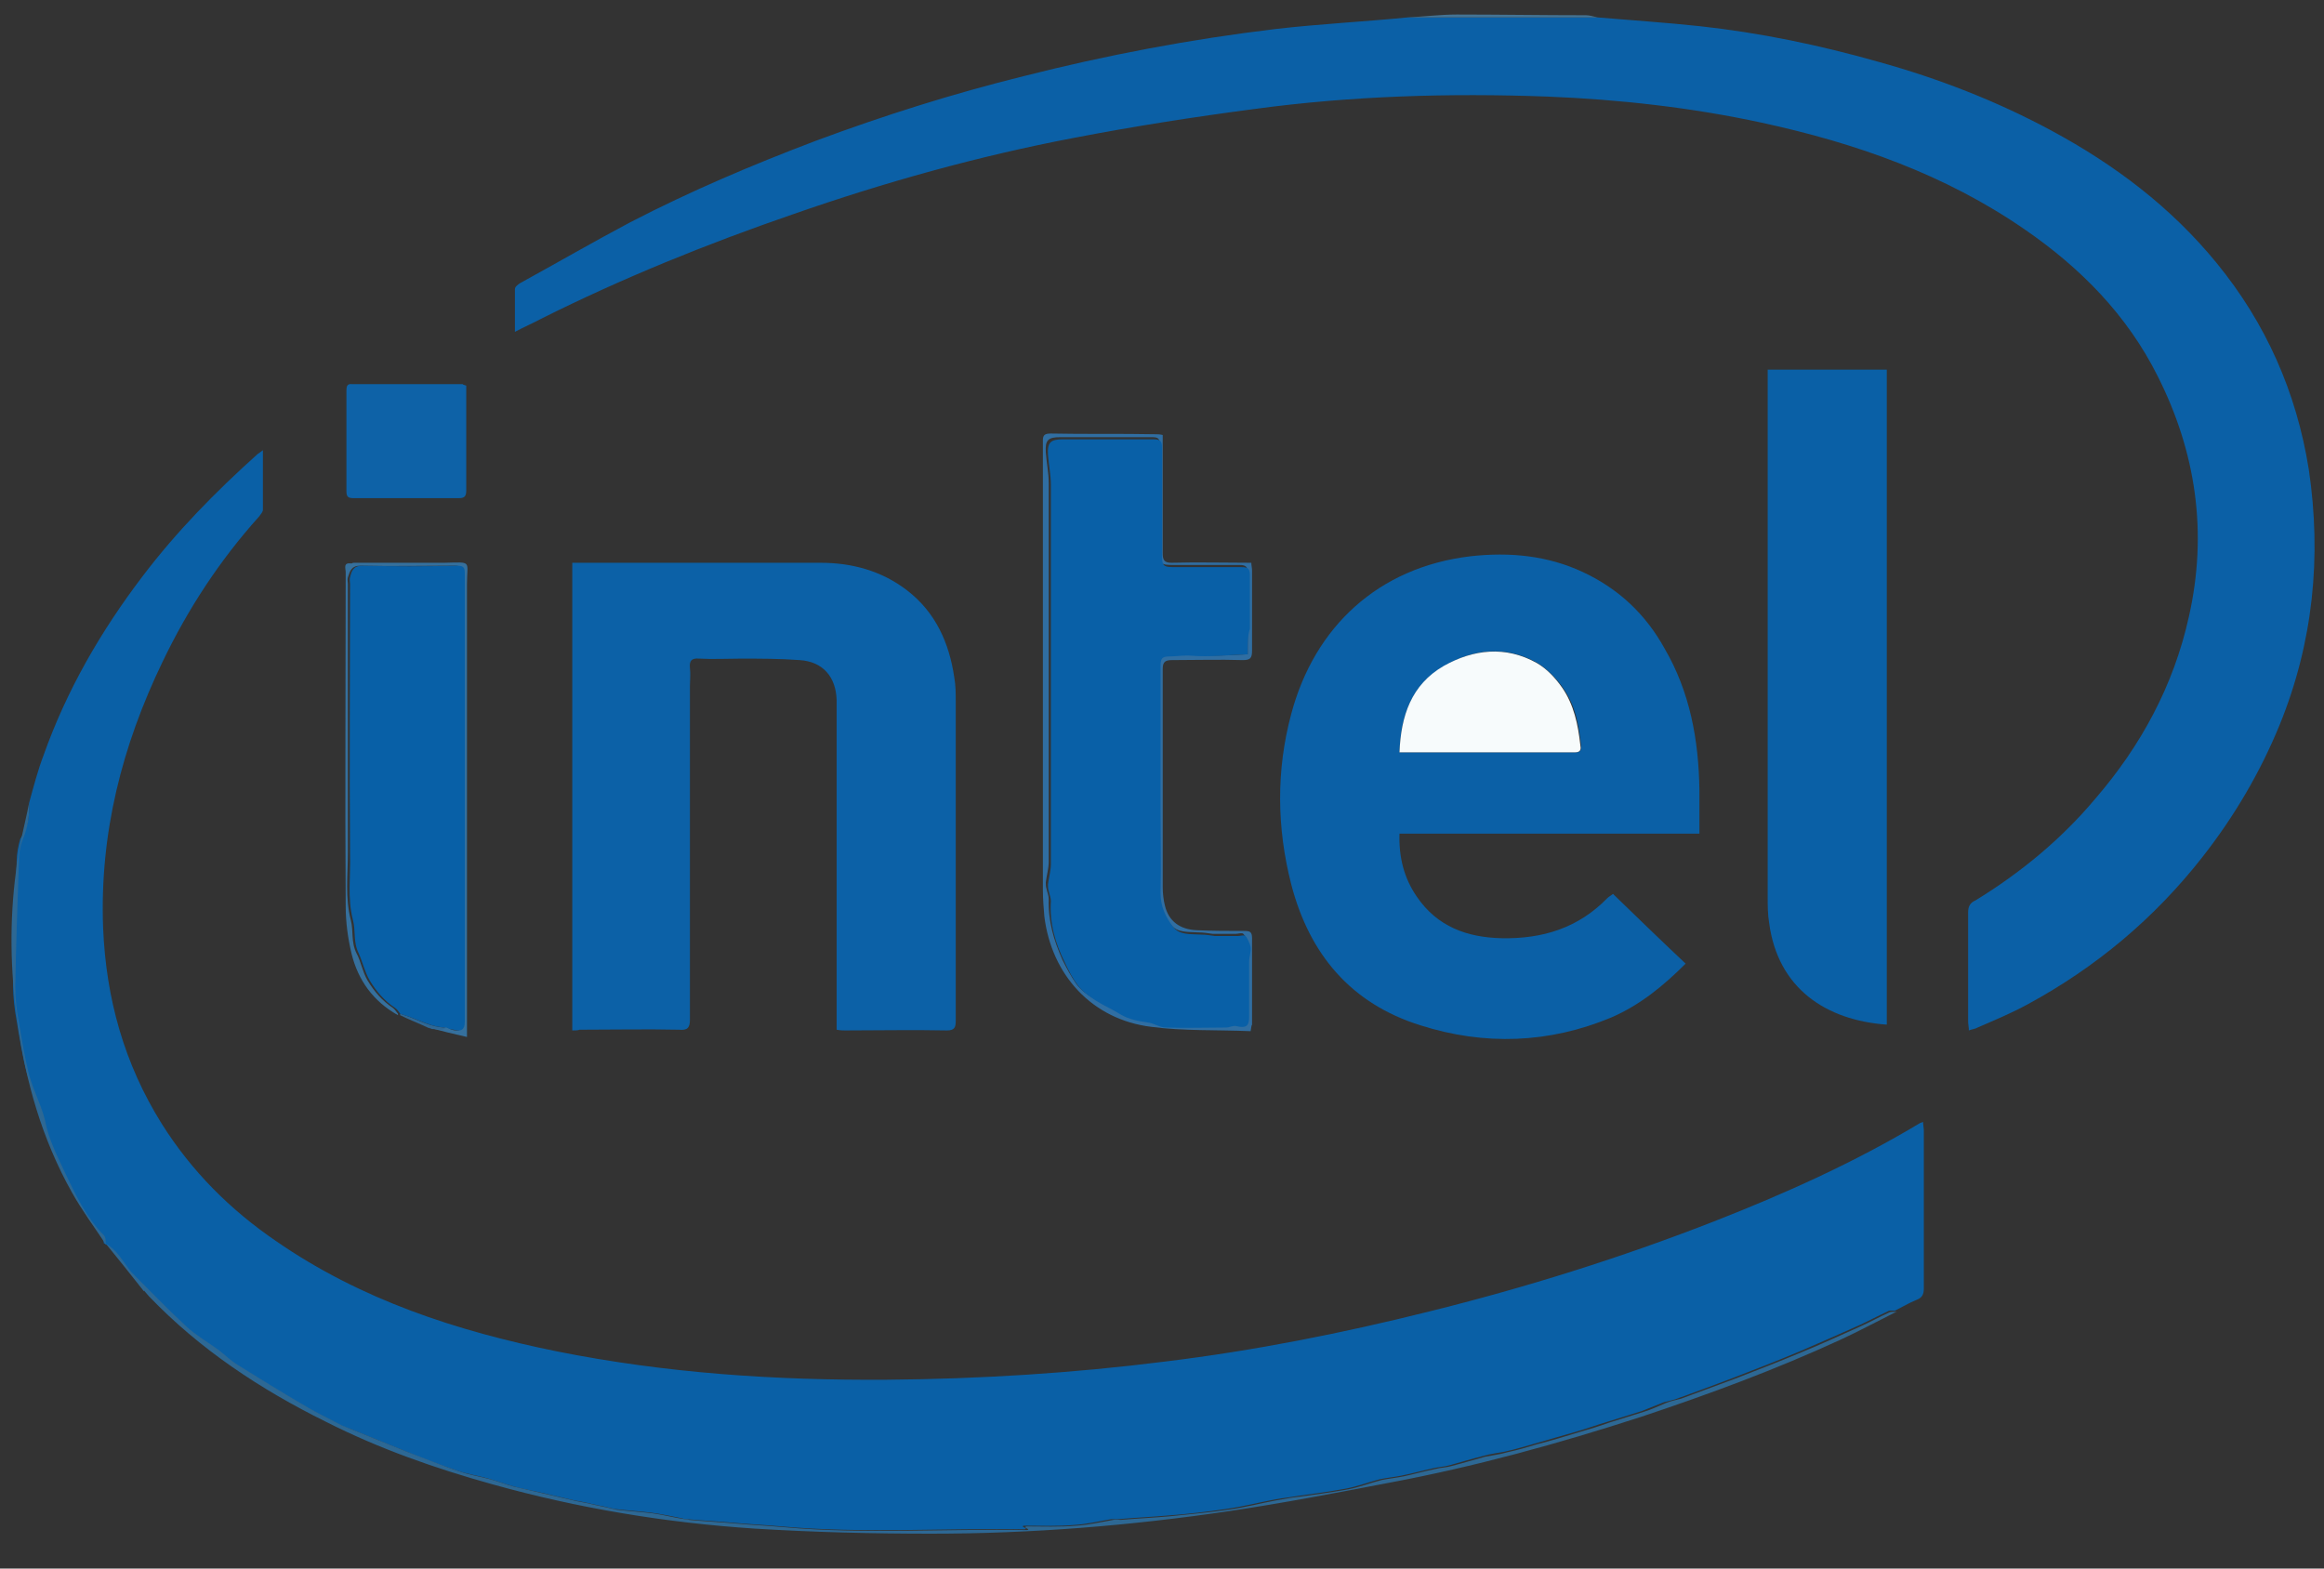 <?xml version="1.0" encoding="utf-8"?>
<!-- Generator: Adobe Illustrator 24.3.0, SVG Export Plug-In . SVG Version: 6.00 Build 0)  -->
<svg version="1.1" id="Слой_1" xmlns="http://www.w3.org/2000/svg" xmlns:xlink="http://www.w3.org/1999/xlink" x="0px" y="0px"
	 viewBox="0 0 320 216" style="enable-background:new 0 0 320 216;" xml:space="preserve">
<rect x="0" y="0" width="320" height="216" fill="#333333" stroke="none"/>
<style type="text/css">
	.st0{fill:#0A60A6;}
	.st1{fill:#0B60A6;}
	.st2{fill:#0C61A7;}
	.st3{fill:#0E62A7;}
	.st4{fill:#306EA2;}
	.st5{fill:#2D6894;}
	.st6{fill:#35709D;}
	.st7{fill:#447495;}
	.st8{fill:#2F6895;}
	.st9{fill:#3E7BAC;}
	.st10{fill:#F7FBFC;}
	.st11{fill:#0960A7;}
	.st12{fill:#0860A7;}
</style>
<g>
	<path class="st0" d="M4,110.6c0.6-2.2,1.2-4.5,2-6.6c3.2-9,7.9-17.1,13.6-24.6c4.7-6.2,10.1-11.7,15.9-16.9
		c0.2-0.1,0.4-0.3,0.7-0.5c0,2.9,0,5.5,0,8.2c0,0.3-0.3,0.6-0.5,0.9c-5.4,6-9.8,12.7-13.3,20c-5.6,11.6-8.7,23.7-8.2,36.7
		c0.4,9.7,2.9,18.7,8.1,27c4.1,6.5,9.4,11.8,15.7,16.1c11.7,8.1,24.9,12.4,38.7,15.2c15,3,30.1,4,45.4,3.9
		c12.8-0.1,25.6-0.9,38.3-2.5c12.3-1.5,24.4-3.9,36.4-6.9c13.3-3.3,26.4-7.4,39.2-12.4c9.7-3.8,19.3-8.1,28.3-13.5
		c0.1-0.1,0.3-0.1,0.5-0.2c0,0.5,0.1,0.8,0.1,1.2c0,7.2,0,14.4,0,21.7c0,0.8-0.2,1.3-1,1.6c-1,0.4-2,1-3,1.5c-0.3,0-0.7-0.1-1,0.1
		c-1.3,0.6-2.6,1.3-3.9,1.9c-2.7,1.2-5.4,2.4-8.2,3.6c-3.1,1.3-6.2,2.5-9.3,3.7c-2.4,0.9-4.8,1.8-7.3,2.7c-0.7,0.3-1.4,0.4-2.1,0.6
		c-1,0.4-2,0.8-3,1.2c-1.6,0.5-3.2,1-4.8,1.5c-1.4,0.4-2.7,0.9-4.1,1.3c-2,0.6-3.9,1.1-5.9,1.7c-1.4,0.4-2.7,0.8-4.1,1.1
		c-1,0.2-2,0.3-3,0.6c-1.6,0.4-3.2,0.9-4.7,1.3c-0.7,0.2-1.4,0.2-2.2,0.4c-1.4,0.3-2.8,0.7-4.3,1c-1,0.2-2,0.3-3,0.5
		c-1.6,0.4-3.1,1-4.7,1.3c-2.2,0.4-4.4,0.7-6.6,1c-1.1,0.2-2.2,0.3-3.2,0.5c-2.2,0.4-4.5,1-6.7,1.3c-2.7,0.4-5.3,0.7-8,0.9
		c-2.3,0.2-4.6,0.3-6.8,0.5c-0.3,0-0.7,0-1,0c-1.7,0.3-3.4,0.7-5.1,0.8c-2.3,0.2-4.6,0.1-6.9,0.1c-0.1,0-0.1,0-0.2,0.1
		c0.2,0.1,0.3,0.2,0.5,0.3c-0.1,0-0.2,0.1-0.2,0.1c-11.2-0.2-22.3,0.6-33.5-0.4c-2.2-0.2-4.4-0.3-6.6-0.5c-2.1-0.2-4.3-0.3-6.4-0.5
		c-0.2,0-0.4,0-0.6-0.1c-1.5-0.3-2.9-0.6-4.4-0.8c-1.7-0.2-3.3-0.3-5-0.5c-0.1,0-0.3-0.1-0.4-0.1c-1.2-0.3-2.4-0.5-3.6-0.8
		c-0.5-0.1-1-0.2-1.6-0.3c-1.6-0.4-3.1-0.7-4.7-1.1c-1.3-0.3-2.6-0.5-3.9-0.9c-1.1-0.3-2.1-0.7-3.2-1c-1.4-0.4-2.9-0.6-4.3-1.1
		c-2.4-0.8-4.8-1.7-7.2-2.7c-2.5-1-4.9-2-7.4-3c-0.5-0.2-1-0.3-1.5-0.6c-1.9-1-3.8-1.9-5.6-3c-2.9-1.7-5.8-3.5-8.7-5.3
		c-1-0.6-1.8-1.4-2.7-2.1c-1.5-1.1-3.1-2-4.4-3.2c-2.6-2.4-5-5-7.6-7.5c-0.2-0.2-0.4-0.5-0.6-0.8c-0.8-1.2-1.5-2.4-2.9-3.1
		c0,0,0,0,0,0c-0.1-0.4,0-1-0.3-1.3c-2.4-2.4-3.7-5.4-5.2-8.3c-1.2-2.4-2.4-4.8-2.9-7.5c-0.4-2.2-1.6-4.2-2.2-6.3
		c-0.6-2.3-1-4.8-1.4-7.2c-0.3-1.6-0.5-3.3-0.5-4.9c0.1-5.7,0.3-11.4,0.5-17.1c0-1,0.2-2.1,0.5-3.1C3.8,114.1,4.1,112.4,4,110.6z"/>
	<path class="st1" d="M220,2.4c4.7,0.4,9.3,0.7,14,1.2c8.3,0.9,16.5,2.6,24.6,4.9c8.3,2.3,16.3,5.4,23.9,9.5
		c8.7,4.7,16.4,10.5,22.7,18.2c6.8,8.3,11,17.8,12.7,28.4c1.8,12.1,0.6,23.9-4,35.2c-2.7,6.6-6.3,12.7-10.7,18.3
		c-6.6,8.4-14.6,15.1-24,20.2c-2.2,1.2-4.6,2.2-6.9,3.2c-0.3,0.2-0.7,0.2-1.2,0.4c0-0.5-0.1-0.8-0.1-1.2c0-5,0-10,0-15.1
		c0-0.8,0.3-1.3,1-1.6c6.2-3.8,11.8-8.4,16.5-14c6.3-7.3,10.8-15.6,12.9-25.1c2.6-11.5,1-22.6-4.3-33.1
		c-4.2-8.4-10.6-14.9-18.3-20.2c-11-7.6-23.3-11.9-36.2-14.7c-9.7-2.1-19.6-3.2-29.5-3.6c-13.5-0.5-27-0.1-40.3,1.7
		c-8.4,1.1-16.7,2.4-25,4c-13.1,2.5-26,6.1-38.6,10.5c-11.9,4.1-23.5,8.8-34.7,14.4c-1.1,0.6-2.3,1.1-3.6,1.8c0-2.1,0-4,0-5.9
		c0-0.3,0.4-0.6,0.7-0.8c5.1-2.8,10.1-5.7,15.2-8.4c8.3-4.3,16.8-7.9,25.5-11.2c9.4-3.5,18.9-6.5,28.6-8.9c11.4-2.9,23-5.1,34.7-6.5
		c6-0.7,12.1-1,18.2-1.6c4.6,0,9.2,0,13.8,0C211.7,2.4,215.8,2.4,220,2.4z"/>
	<path class="st1" d="M234,114.8c-13.8,0-27.5,0-41.3,0c-0.1,3.2,0.6,6.1,2.4,8.7c2.8,4.1,6.9,5.6,11.7,5.7
		c5.6,0.1,10.5-1.4,14.5-5.5c0.2-0.2,0.4-0.3,0.8-0.6c3.3,3.2,6.6,6.4,10,9.6c-3.1,3.1-6.3,5.7-10.2,7.4c-8.6,3.6-17.5,3.9-26.3,1.1
		c-9.6-3-15.3-9.8-17.8-19.4c-2-7.8-2.1-15.7,0-23.5c3.2-12,12-20.2,24.7-21.7c5.4-0.6,10.6-0.1,15.5,2.2c4.9,2.3,8.6,5.8,11.2,10.5
		c3.5,6,4.7,12.6,4.8,19.5C234,110.6,234,112.6,234,114.8z M192.7,103.6c8.2,0,16.2,0,24.3,0c0.8,0,0.7-0.5,0.7-1
		c-0.3-2.8-0.8-5.5-2.5-7.9c-0.9-1.3-2.2-2.6-3.5-3.4c-4.3-2.4-8.7-2-12.8,0.4C194.3,94.3,192.9,98.6,192.7,103.6z"/>
	<path class="st2" d="M78.8,141.9c0-21.5,0-42.9,0-64.4c0.4,0,0.8,0,1.2,0c11,0,22,0,33,0c4.3,0,8.4,1.1,11.9,3.8
		c3.9,3,5.8,7.2,6.5,12c0.2,1.1,0.2,2.2,0.2,3.3c0,14.7,0,29.3,0,44c0,0.9-0.2,1.3-1.2,1.3c-4.7-0.1-9.3,0-14,0
		c-0.3,0-0.7,0-1.2-0.1c0-0.5,0-1,0-1.5c0-14.1,0-28.2,0-42.3c0-0.5,0-1.1,0-1.6c-0.1-3.2-1.9-5.3-5.1-5.5c-2.7-0.2-5.4-0.2-8.1-0.2
		c-1.9,0-3.8,0.1-5.7,0C95.2,90.6,94.9,91,95,92c0.1,0.8,0,1.6,0,2.4c0,15.3,0,30.7,0,46c0,1.2-0.4,1.5-1.5,1.4
		c-4.6-0.1-9.1,0-13.7,0C79.6,141.9,79.2,141.9,78.8,141.9z"/>
	<path class="st0" d="M259.8,141.1c-8.4-0.6-15-5-16.2-14c-0.2-1.2-0.2-2.4-0.2-3.6c0-23.7,0-47.4,0-71.1c0-0.5,0-1,0-1.5
		c5.5,0,10.9,0,16.4,0C259.8,80.9,259.8,111,259.8,141.1z"/>
	<path class="st3" d="M64.2,53.1c0,2,0,4,0,6c0,2.8,0,5.6,0,8.4c0,0.8-0.2,1.1-1,1.1c-4.8,0-9.6,0-14.5,0c-0.8,0-1-0.2-1-1
		c0-4.6,0-9.2,0-13.8c0-0.6,0.1-1,0.8-0.9c5.1,0,10.1,0,15.2,0C63.8,53,63.9,53,64.2,53.1z"/>
	<path class="st4" d="M172.2,142c-4.7-0.2-9.2,0-13.7-0.6c-8.1-1-13.7-7.1-14.7-15.2c-0.1-1.2-0.2-2.4-0.2-3.6c0-20.5,0-41.1,0-61.6
		c0-0.7-0.1-1.3,1-1.3c4.9,0.1,9.7,0,14.6,0.1c0.2,0,0.5,0,0.9,0.1c0,0.5,0,1,0,1.5c0,4.9,0,9.9,0,14.8c0,0.9,0.2,1.3,1.2,1.3
		c3.6-0.1,7.3,0,11,0c0,0.4,0.1,0.7,0.1,1.1c0,3.7,0,7.3,0,11c0,1.1-0.3,1.3-1.3,1.3c-3.2-0.1-6.5,0-9.7,0c-0.9,0-1.3,0.2-1.3,1.2
		c0,10,0,20.1,0,30.1c0,0.8,0.1,1.7,0.3,2.5c0.5,2.1,2,3.3,4.4,3.4c2.2,0.1,4.3,0.1,6.5,0.1c0.8,0,1.1,0.1,1.1,1c0,4,0,8,0,11.9
		C172.3,141.2,172.3,141.5,172.2,142z M171.8,90.1c0-1.5,0-2.6,0-3.8c0-2.5,0-4.9,0-7.4c0-0.8-0.2-1.1-1.1-1.1c-3,0-6.1,0-9.1,0
		c-1.8,0-1.9-0.1-1.9-1.9c0-4.9,0-9.7,0-14.6c0-0.9-0.2-1.1-1.1-1.1c-4.2,0-8.4,0-12.6,0c-1.7,0-2.1,0.4-2,2.1
		c0.1,1.4,0.4,2.8,0.4,4.2c0,17.4,0,34.8,0,52.2c0,0.9-0.3,1.9-0.4,2.8c0,0.3,0,0.6,0.1,0.9c0.1,0.5,0.3,0.9,0.3,1.4
		c-0.1,3,0.7,5.7,1.9,8.4c0.6,1.2,1.2,2.3,1.9,3.3c0.6,0.8,1.5,1.5,2.4,2c1.1,0.7,2.3,1.2,3.4,1.9c1.1,0.7,2.4,0.9,3.7,1.1
		c0.8,0.1,1.7,0.7,2.5,0.7c2.8,0.1,5.6,0.1,8.3,0c0.5,0,1-0.3,1.4-0.2c1.3,0.4,1.8,0.1,1.8-1.3c0-2.5,0-5.1,0-7.6
		c0-0.7,0.3-1.4,0.2-2c0-0.5-0.3-1.1-0.7-1.5c-0.2-0.2-0.7,0-1.1,0c-0.4,0-0.8,0-1.2,0c-0.4,0-0.7,0-1.1,0c-0.3,0-0.5,0-0.8,0
		c-0.7-0.1-1.3-0.2-2-0.2c-1.4-0.1-2.9,0.1-3.8-1.1c-1-1.3-1.8-2.7-1.7-4.6c0.1-3.9,0-7.9,0-11.8c0-6.5,0-13,0-19.5
		c0-0.9,0.2-1.3,1.2-1.3c1,0,2-0.1,3.1-0.1C166.5,90.5,169.1,90.2,171.8,90.1z"/>
	<path class="st5" d="M14.6,171.3c1.3,0.7,2,1.9,2.9,3.1c0.2,0.3,0.4,0.6,0.6,0.8c2.5,2.5,5,5.1,7.6,7.5c1.3,1.2,2.9,2.1,4.4,3.2
		c0.9,0.7,1.7,1.5,2.7,2.1c2.9,1.8,5.8,3.6,8.7,5.3c1.8,1.1,3.7,2,5.6,3c0.5,0.2,1,0.4,1.5,0.6c2.5,1,4.9,2,7.4,3
		c2.4,0.9,4.8,1.9,7.2,2.7c1.4,0.5,2.8,0.7,4.3,1.1c1.1,0.3,2.1,0.7,3.2,1c1.3,0.3,2.6,0.6,3.9,0.9c1.6,0.4,3.1,0.7,4.7,1.1
		c0.5,0.1,1,0.2,1.6,0.3c1.2,0.3,2.4,0.5,3.6,0.8c0.1,0,0.3,0.1,0.4,0.1c1.7,0.2,3.4,0.3,5,0.5c1.5,0.2,2.9,0.6,4.4,0.8
		c0.2,0,0.4,0,0.6,0.1c2.1,0.2,4.3,0.3,6.4,0.5c2.2,0.2,4.4,0.3,6.6,0.5c11.2,1,22.3,0.2,33.5,0.4c0.1,0,0.1,0,0.2-0.1
		c-0.2-0.1-0.3-0.2-0.5-0.3c0.1,0,0.2-0.1,0.2-0.1c2.3,0,4.6,0.1,6.9-0.1c1.7-0.1,3.4-0.5,5.1-0.8c0.3-0.1,0.7,0,1,0
		c2.3-0.2,4.6-0.3,6.8-0.5c2.7-0.3,5.4-0.5,8-0.9c2.3-0.3,4.5-0.9,6.7-1.3c1.1-0.2,2.2-0.4,3.2-0.5c2.2-0.3,4.4-0.6,6.6-1
		c1.6-0.3,3.1-0.9,4.7-1.3c1-0.2,2-0.3,3-0.5c1.4-0.3,2.8-0.7,4.3-1c0.7-0.2,1.5-0.2,2.2-0.4c1.6-0.4,3.2-0.9,4.7-1.3
		c1-0.2,2-0.3,3-0.6c1.4-0.3,2.8-0.7,4.1-1.1c2-0.5,3.9-1.1,5.9-1.7c1.4-0.4,2.7-0.8,4.1-1.3c1.6-0.5,3.2-1,4.8-1.5
		c1-0.3,2-0.8,3-1.2c0.7-0.3,1.4-0.4,2.1-0.6c2.4-0.9,4.9-1.8,7.3-2.7c3.1-1.2,6.2-2.4,9.3-3.7c2.7-1.1,5.5-2.4,8.2-3.6
		c1.3-0.6,2.6-1.3,3.9-1.9c0.3-0.1,0.7,0,1-0.1c-2.6,1.3-5.2,2.7-7.8,3.9c-8.9,4.1-18.1,7.5-27.4,10.6c-11.4,3.7-23,6.9-34.8,9.1
		c-7.3,1.4-14.6,2.8-22,3.9c-13.6,2-27.2,3.1-41,3.1c-8.1,0-16.2-0.2-24.3-0.7c-12.2-0.8-24.3-2.8-36.1-6.1
		c-7.9-2.2-15.6-4.9-22.9-8.6c-9.1-4.5-17.4-10-24.4-17.3c-0.2-0.2-0.4-0.5-0.6-0.7c0,0,0-0.1,0-0.1c0,0,0,0.1-0.1,0.1
		C18,175.5,16.3,173.4,14.6,171.3z"/>
	<path class="st6" d="M48.7,77.5c0.8,0,1.5,0,2.3,0c1.7,0,3.4,0,5.1,0c1.1,0,2.2,0,3.3,0c0.6,0,1.2,0,1.8,0c3.9-0.1,3.1-0.3,3.1,2.9
		c0,20.2,0,40.5,0,60.7c0,0.5,0,0.9,0,1.7c-1.8-0.4-3.4-0.8-4.9-1.2c0.4,0,0.9,0.1,1.3,0.1c0.3,0,0.5-0.2,0.7-0.3
		c0.3,0.1,0.5,0.3,0.8,0.4c1.1,0.3,1.5,0,1.5-1.1c0-20.6,0-41.2,0-61.7c0-0.9-0.3-1.1-1.1-1.1c-4.3,0-8.6,0.1-13,0
		c-1.2,0-1.4,0.7-1.7,1.6c-0.1,0.3,0,0.6,0,0.9c0,12.4,0,24.7,0,37.1c0,3-0.4,6.1,0.4,9.2c0.4,1.5,0,3,0.8,4.6
		c0.6,1.1,0.8,2.5,1.5,3.7c0.9,1.5,2,2.8,3.5,3.8c0.3,0.2,0.5,0.6,0.7,0.8c0,0.1,0,0.1,0,0.2c-3.4-1.9-5.5-4.8-6.4-8.5
		c-0.5-2.1-0.8-4.3-0.8-6.5c-0.1-15.3,0-30.7,0-46c0-0.5-0.4-1.4,0.8-1.2C48.6,77.5,48.6,77.5,48.7,77.5z"/>
	<path class="st5" d="M4,110.6c0.1,1.8-0.2,3.4-0.9,5.1c-0.4,1-0.5,2.1-0.5,3.1c-0.2,5.7-0.4,11.4-0.5,17.1c0,1.6,0.2,3.3,0.5,4.9
		c0.4,2.4,0.8,4.8,1.4,7.2c0.6,2.2,1.7,4.2,2.2,6.3c0.5,2.7,1.8,5.1,2.9,7.5c1.4,2.9,2.8,5.9,5.2,8.3c0.3,0.3,0.2,0.8,0.3,1.3
		c-1.6-2.4-3.3-4.7-4.7-7.2c-4.1-7.3-6.4-15.3-7.5-23.6c-1-6.9-1.1-13.8-0.2-20.6C2.5,116.8,3.4,113.7,4,110.6z"/>
	<path class="st7" d="M220,2.4c-4.2,0-8.3,0-12.5,0c-4.6,0-9.2,0-13.8,0c2.3-0.1,4.6-0.4,6.9-0.4c5.9,0,11.8,0.1,17.8,0.1
		C218.9,2.1,219.5,2.3,220,2.4z"/>
	<path class="st8" d="M61.5,141.5c-0.2,0.1-0.5,0.3-0.7,0.3c-0.4,0-0.9-0.1-1.3-0.1c-0.1,0-0.2-0.1-0.3-0.1c-0.1,0-0.2-0.1-0.3-0.1
		c-1.3-0.6-2.6-1.1-3.8-1.7c0-0.1,0-0.1,0-0.2c0.3,0.1,0.6,0.2,0.9,0.3C57.7,140.5,59.4,141.5,61.5,141.5z"/>
	<path class="st9" d="M56.1,77.5c-1.7,0-3.4,0-5.1,0C52.7,77.5,54.4,77.5,56.1,77.5z"/>
	<path class="st9" d="M61.2,77.5c-0.6,0-1.2,0-1.8,0C60,77.5,60.6,77.5,61.2,77.5z"/>
	<path class="st9" d="M48.7,77.5c-0.1,0-0.2,0-0.2,0C48.6,77.5,48.6,77.5,48.7,77.5z"/>
	<path class="st6" d="M58.8,141.4c0.1,0,0.2,0.1,0.3,0.1C59,141.5,58.9,141.5,58.8,141.4z"/>
	<path class="st10" d="M192.7,103.6c0.2-5,1.6-9.3,6.1-11.9c4.1-2.3,8.5-2.8,12.8-0.4c1.4,0.8,2.6,2.1,3.5,3.4
		c1.6,2.3,2.2,5.1,2.5,7.9c0.1,0.5,0.1,1-0.7,1C208.9,103.6,200.9,103.6,192.7,103.6z"/>
	<path class="st11" d="M171.8,90.1c-2.7,0.1-5.2,0.4-7.7,0.2c-1.1-0.1-2.1,0.1-3.1,0.1c-1,0-1.2,0.3-1.2,1.3c0,6.5,0,13,0,19.5
		c0,3.9,0.1,7.9,0,11.8c0,1.8,0.7,3.3,1.7,4.6c0.9,1.2,2.4,1,3.8,1.1c0.7,0,1.3,0.1,2,0.2c0.3,0,0.5,0,0.8,0c0.4,0,0.7,0,1.1,0
		c0.4,0,0.8,0,1.2,0c0.4,0,0.9-0.2,1.1,0c0.3,0.4,0.6,1,0.7,1.5c0.1,0.7-0.2,1.3-0.2,2c0,2.5,0,5.1,0,7.6c0,1.4-0.5,1.6-1.8,1.3
		c-0.4-0.1-0.9,0.2-1.4,0.2c-2.8,0-5.6,0.1-8.3,0c-0.8,0-1.6-0.6-2.5-0.7c-1.3-0.2-2.5-0.4-3.7-1.1c-1.1-0.7-2.3-1.2-3.4-1.9
		c-0.9-0.6-1.8-1.2-2.4-2c-0.8-1-1.4-2.2-1.9-3.3c-1.3-2.6-2.1-5.4-1.9-8.4c0-0.5-0.2-0.9-0.3-1.4c-0.1-0.3-0.1-0.6-0.1-0.9
		c0.1-0.9,0.4-1.9,0.4-2.8c0-17.4,0-34.8,0-52.2c0-1.4-0.3-2.8-0.4-4.2c-0.1-1.7,0.4-2.1,2-2.1c4.2,0,8.4,0,12.6,0
		c0.9,0,1.1,0.3,1.1,1.1c0,4.9,0,9.7,0,14.6c0,1.8,0.1,1.9,1.9,1.9c3,0,6.1,0,9.1,0c0.8,0,1.1,0.2,1.1,1.1c0,2.5,0,4.9,0,7.4
		C171.8,87.5,171.8,88.6,171.8,90.1z"/>
	<path class="st0" d="M19.8,177.5C19.8,177.5,19.8,177.5,19.8,177.5C19.8,177.5,19.8,177.5,19.8,177.5L19.8,177.5z"/>
	<path class="st12" d="M61.5,141.5c-2,0-3.7-1-5.5-1.6c-0.3-0.1-0.6-0.2-0.9-0.3c-0.2-0.3-0.4-0.6-0.7-0.8c-1.5-1-2.6-2.3-3.5-3.8
		c-0.7-1.2-1-2.6-1.5-3.7c-0.8-1.6-0.4-3.1-0.8-4.6c-0.8-3.1-0.3-6.1-0.4-9.2c-0.1-12.4,0-24.7,0-37.1c0-0.3-0.1-0.6,0-0.9
		c0.2-0.8,0.4-1.6,1.7-1.6c4.3,0.1,8.6,0.1,13,0c0.9,0,1.1,0.2,1.1,1.1c0,20.6,0,41.2,0,61.7c0,1.1-0.5,1.4-1.5,1.1
		C62,141.8,61.7,141.6,61.5,141.5z"/>
</g>
</svg>
